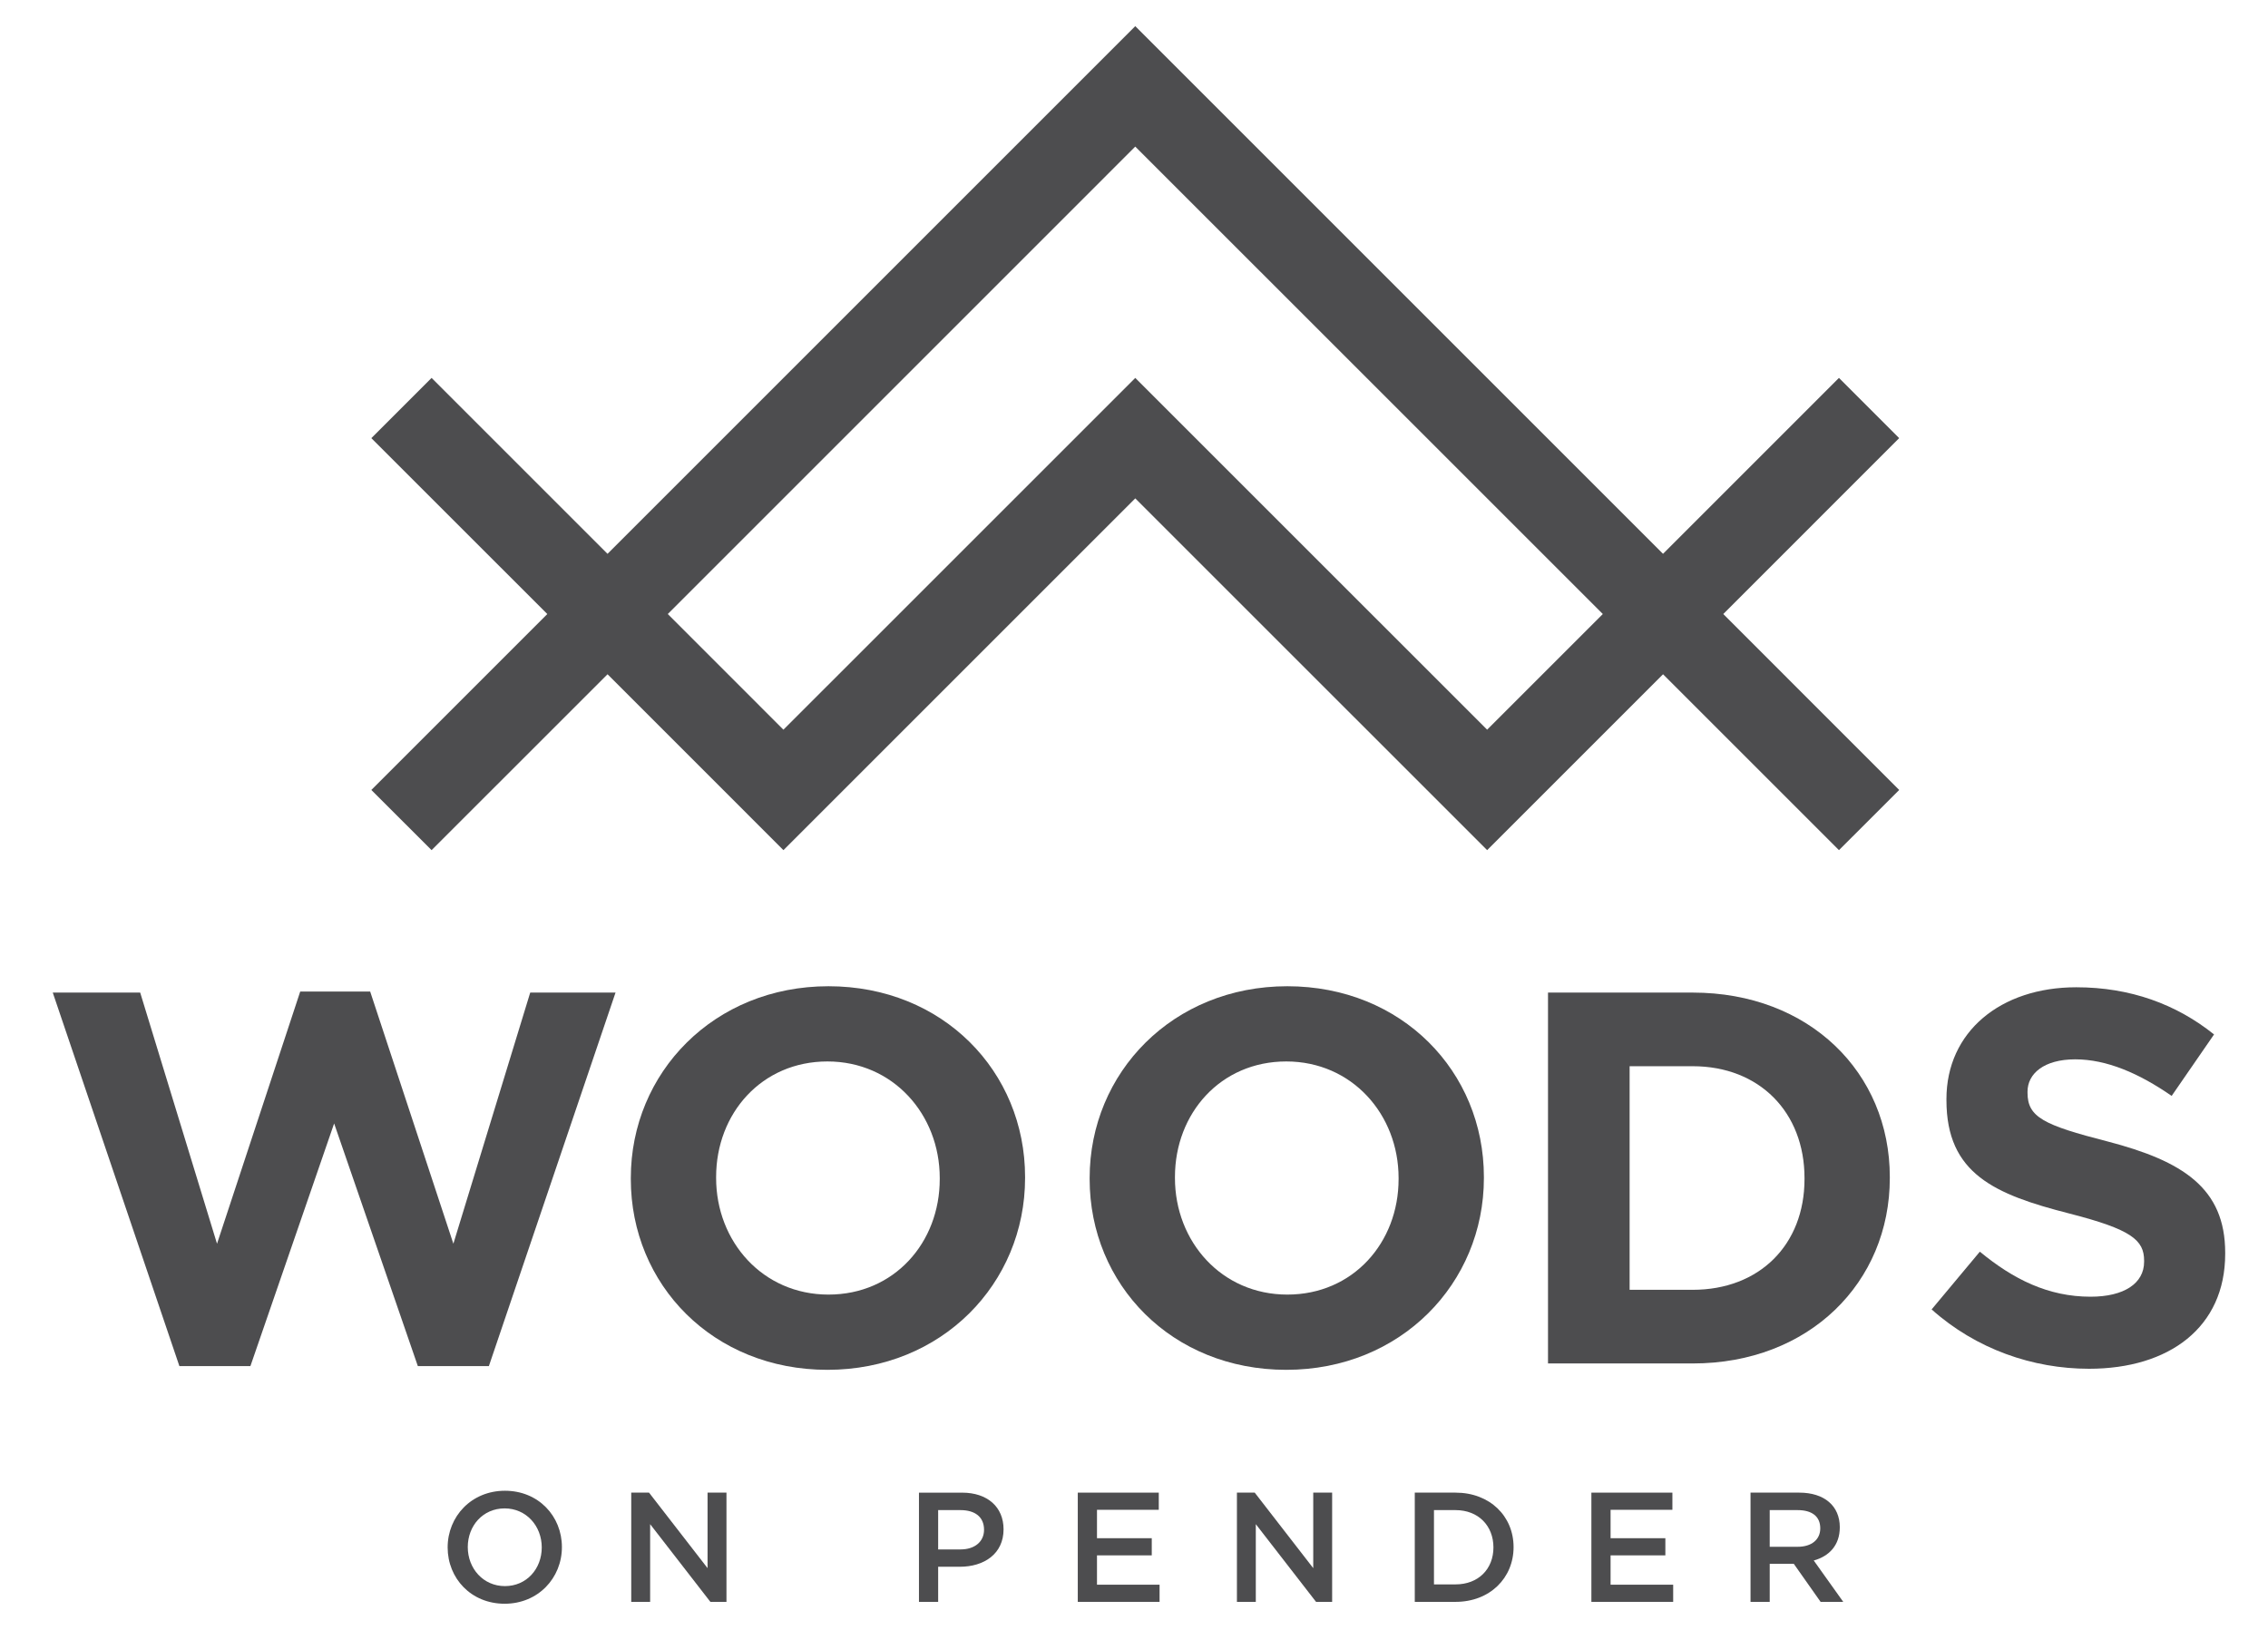 <?xml version="1.0" encoding="utf-8"?>
<!-- Generator: Adobe Illustrator 16.0.0, SVG Export Plug-In . SVG Version: 6.00 Build 0)  -->
<!DOCTYPE svg PUBLIC "-//W3C//DTD SVG 1.1//EN" "http://www.w3.org/Graphics/SVG/1.1/DTD/svg11.dtd">
<svg version="1.1" id="Layer_1" xmlns="http://www.w3.org/2000/svg" xmlns:xlink="http://www.w3.org/1999/xlink" x="0px" y="0px"
	 width="160px" height="115px" viewBox="0 0 160 115" enable-background="new 0 0 160 115" xml:space="preserve">
<g>
	<path fill="#4D4D4F" d="M34.488,96.39h-5.01l-5.906-17.123L17.665,96.39h-5.009L3.722,70.034H9.89l5.42,17.72l5.87-17.795h4.934
		l5.87,17.795l5.421-17.72h6.019L34.488,96.39z"/>
	<path fill="#4D4D4F" d="M58.372,96.651c-8.075,0-13.87-6.019-13.87-13.458v-0.075c0-7.439,5.87-13.532,13.945-13.532
		c8.075,0,13.869,6.019,13.869,13.459v0.073C72.315,90.557,66.447,96.651,58.372,96.651z M66.296,83.118
		c0-4.486-3.29-8.225-7.925-8.225c-4.635,0-7.851,3.664-7.851,8.151v0.073c0,4.486,3.29,8.225,7.926,8.225s7.85-3.664,7.85-8.149
		V83.118z"/>
	<path fill="#4D4D4F" d="M90.741,96.651c-8.075,0-13.87-6.019-13.87-13.458v-0.075c0-7.439,5.87-13.532,13.944-13.532
		c8.075,0,13.869,6.019,13.869,13.459v0.073C104.685,90.557,98.815,96.651,90.741,96.651z M98.666,83.118
		c0-4.486-3.29-8.225-7.925-8.225c-4.636,0-7.852,3.664-7.852,8.151v0.073c0,4.486,3.29,8.225,7.926,8.225s7.851-3.664,7.851-8.149
		V83.118z"/>
	<path fill="#4D4D4F" d="M119.414,96.202h-10.207V70.034h10.207c8.224,0,13.906,5.645,13.906,13.011v0.073
		C133.32,90.482,127.638,96.202,119.414,96.202z M127.302,83.118c0-4.636-3.179-7.889-7.888-7.889h-4.45v15.776h4.45
		c4.709,0,7.888-3.178,7.888-7.812V83.118z"/>
	<path fill="#4D4D4F" d="M147.374,96.576c-3.963,0-7.963-1.382-11.104-4.187l3.402-4.075c2.354,1.944,4.822,3.178,7.813,3.178
		c2.354,0,3.775-0.936,3.775-2.468V88.95c0-1.458-0.897-2.206-5.271-3.327c-5.271-1.347-8.674-2.805-8.674-8.001v-0.075
		c0-4.746,3.813-7.888,9.159-7.888c3.812,0,7.065,1.197,9.72,3.328l-2.991,4.337c-2.317-1.607-4.598-2.58-6.803-2.58
		c-2.206,0-3.365,1.01-3.365,2.281v0.073c0,1.721,1.121,2.281,5.645,3.439c5.309,1.384,8.3,3.29,8.3,7.852v0.075
		C156.981,93.66,153.019,96.576,147.374,96.576z"/>
</g>
<g>
	<path fill="#4D4D4F" d="M35.599,113.155c-2.367,0-4.019-1.794-4.019-3.975s1.674-3.997,4.042-3.997
		c2.367,0,4.019,1.795,4.019,3.975S37.966,113.155,35.599,113.155z M35.599,106.428c-1.53,0-2.599,1.223-2.599,2.73
		c0,1.509,1.09,2.753,2.621,2.753c1.53,0,2.598-1.222,2.598-2.73S37.129,106.428,35.599,106.428z"/>
	<path fill="#4D4D4F" d="M49.917,105.316h1.333v7.707h-1.135l-4.25-5.483v5.483h-1.333v-7.707h1.255l4.129,5.328V105.316z"/>
	<path fill="#4D4D4F" d="M67.714,110.546h-1.53v2.478H64.83v-7.707h3.039c1.794,0,2.929,1.012,2.929,2.587
		C70.798,109.644,69.411,110.546,67.714,110.546z M67.758,106.549h-1.574v2.774h1.574c1.025,0,1.663-0.561,1.663-1.387
		C69.421,107.022,68.772,106.549,67.758,106.549z"/>
	<path fill="#4D4D4F" d="M81.748,106.527h-4.359v2.004h3.864v1.211h-3.864v2.07h4.415v1.211h-5.77v-7.707h5.714V106.527z"/>
	<path fill="#4D4D4F" d="M92.645,105.316h1.333v7.707h-1.135l-4.25-5.483v5.483h-1.332v-7.707h1.256l4.128,5.328V105.316z"/>
	<path fill="#4D4D4F" d="M102.682,113.023h-2.874v-7.707h2.874c2.423,0,4.096,1.662,4.096,3.842S105.104,113.023,102.682,113.023z
		 M102.682,106.549h-1.52v5.241h1.52c1.618,0,2.675-1.09,2.675-2.609C105.356,107.66,104.3,106.549,102.682,106.549z"/>
	<path fill="#4D4D4F" d="M117.982,106.527h-4.361v2.004h3.865v1.211h-3.865v2.07h4.416v1.211h-5.77v-7.707h5.715V106.527z"/>
	<path fill="#4D4D4F" d="M128.438,113.023l-1.894-2.688h-1.696v2.688h-1.354v-7.707h3.436c1.772,0,2.862,0.935,2.862,2.443
		c0,1.277-0.76,2.048-1.838,2.345l2.081,2.919H128.438z M126.819,106.549h-1.972v2.587h1.982c0.969,0,1.585-0.506,1.585-1.299
		C128.415,106.989,127.821,106.549,126.819,106.549z"/>
</g>
<path fill="#4D4D4F" d="M121.571,43.324l12.409-12.411l-4.248-4.25l-12.411,12.412L80.089,1.844l-37.23,37.232L30.447,26.664
	l-4.25,4.25l12.414,12.411L26.197,55.737l4.25,4.247l12.413-12.41l12.409,12.41l24.821-24.82l24.823,24.82l12.409-12.41
	l12.411,12.41l4.249-4.247L121.571,43.324z M113.074,43.324l-8.162,8.16l-24.823-24.82l-24.821,24.82l-8.158-8.16l32.979-32.981
	L113.074,43.324z"/>
</svg>

